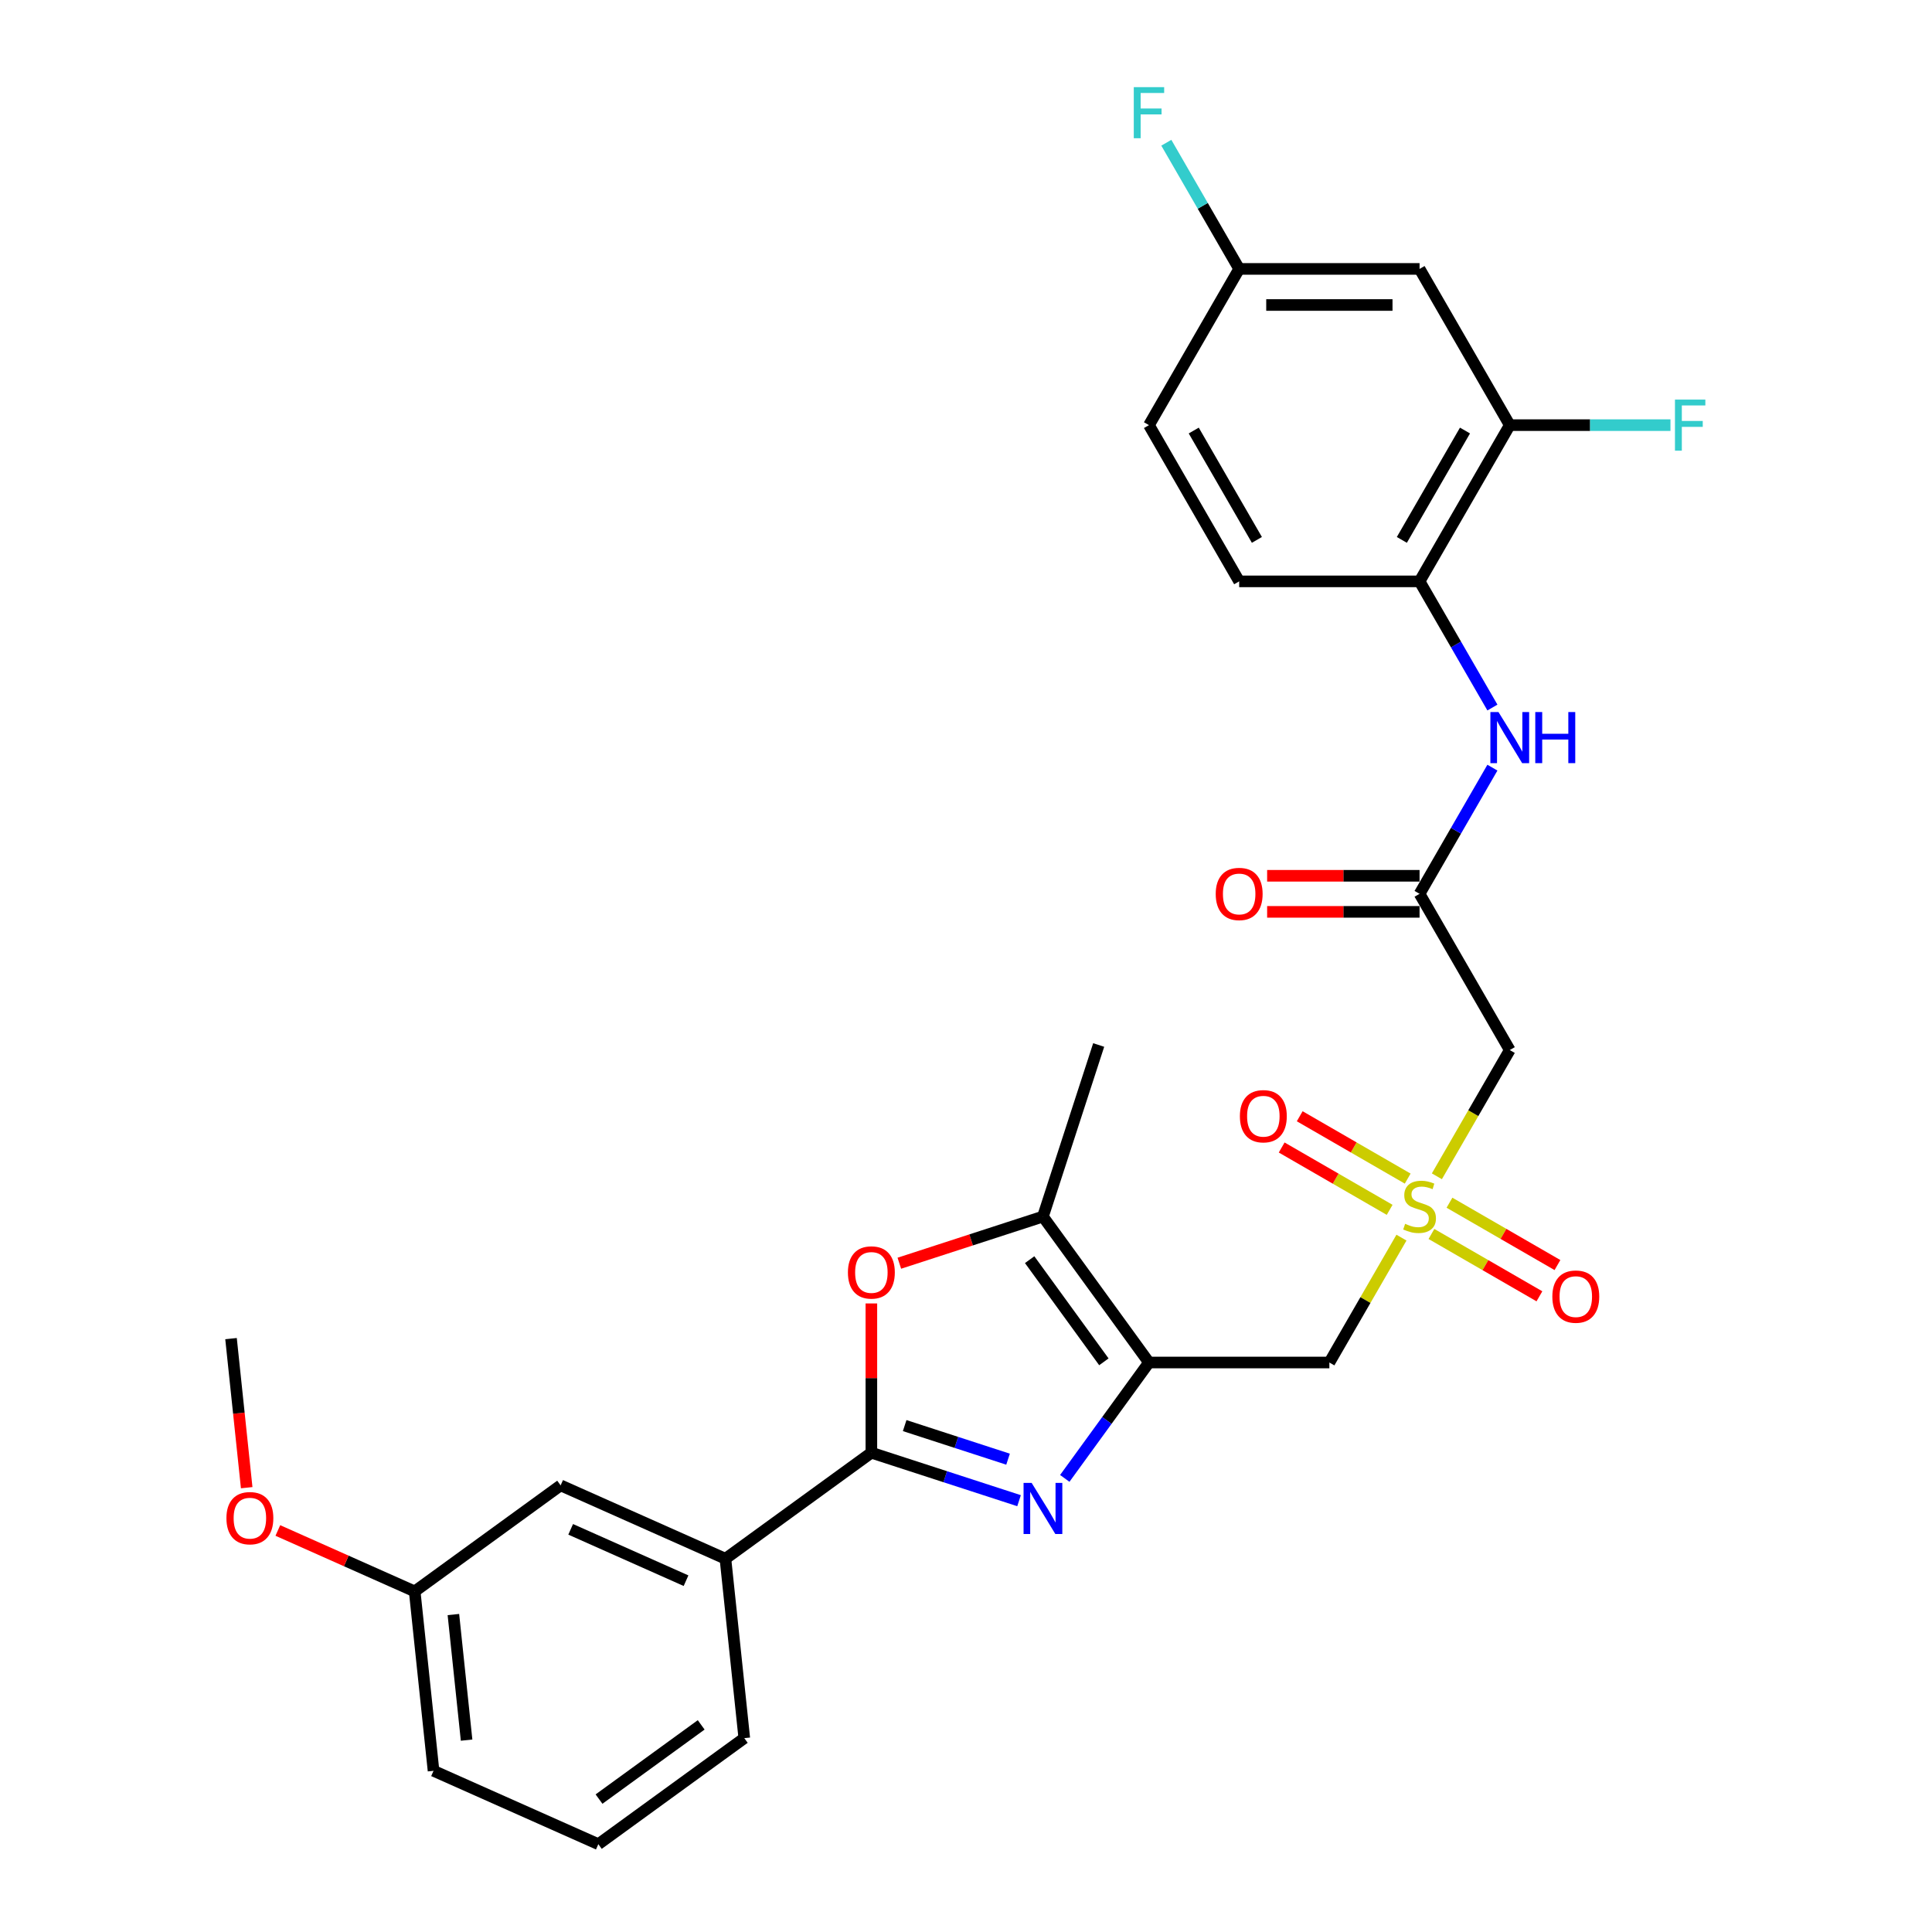 <?xml version='1.0' encoding='iso-8859-1'?>
<svg version='1.1' baseProfile='full'
              xmlns='http://www.w3.org/2000/svg'
                      xmlns:rdkit='http://www.rdkit.org/xml'
                      xmlns:xlink='http://www.w3.org/1999/xlink'
                  xml:space='preserve'
width='1000px' height='1000px' viewBox='0 0 1000 1000'>
<!-- END OF HEADER -->
<rect style='opacity:1.0;fill:#FFFFFF;stroke:none' width='1000' height='1000' x='0' y='0'> </rect>
<path class='bond-0' d='M 594.706,705.231 L 572.915,735.223' style='fill:none;fill-rule:evenodd;stroke:#000000;stroke-width:6px;stroke-linecap:butt;stroke-linejoin:miter;stroke-opacity:1' />
<path class='bond-0' d='M 572.915,735.223 L 551.125,765.216' style='fill:none;fill-rule:evenodd;stroke:#0000FF;stroke-width:6px;stroke-linecap:butt;stroke-linejoin:miter;stroke-opacity:1' />
<path class='bond-4' d='M 594.706,705.231 L 688.079,705.231' style='fill:none;fill-rule:evenodd;stroke:#000000;stroke-width:6px;stroke-linecap:butt;stroke-linejoin:miter;stroke-opacity:1' />
<path class='bond-5' d='M 594.706,705.231 L 539.823,629.691' style='fill:none;fill-rule:evenodd;stroke:#000000;stroke-width:6px;stroke-linecap:butt;stroke-linejoin:miter;stroke-opacity:1' />
<path class='bond-5' d='M 571.365,704.877 L 532.947,651.999' style='fill:none;fill-rule:evenodd;stroke:#000000;stroke-width:6px;stroke-linecap:butt;stroke-linejoin:miter;stroke-opacity:1' />
<path class='bond-2' d='M 527.46,776.755 L 489.24,764.336' style='fill:none;fill-rule:evenodd;stroke:#0000FF;stroke-width:6px;stroke-linecap:butt;stroke-linejoin:miter;stroke-opacity:1' />
<path class='bond-2' d='M 489.24,764.336 L 451.02,751.918' style='fill:none;fill-rule:evenodd;stroke:#000000;stroke-width:6px;stroke-linecap:butt;stroke-linejoin:miter;stroke-opacity:1' />
<path class='bond-2' d='M 521.765,755.268 L 495.011,746.576' style='fill:none;fill-rule:evenodd;stroke:#0000FF;stroke-width:6px;stroke-linecap:butt;stroke-linejoin:miter;stroke-opacity:1' />
<path class='bond-2' d='M 495.011,746.576 L 468.256,737.883' style='fill:none;fill-rule:evenodd;stroke:#000000;stroke-width:6px;stroke-linecap:butt;stroke-linejoin:miter;stroke-opacity:1' />
<path class='bond-1' d='M 725.396,640.596 L 706.737,672.914' style='fill:none;fill-rule:evenodd;stroke:#CCCC00;stroke-width:6px;stroke-linecap:butt;stroke-linejoin:miter;stroke-opacity:1' />
<path class='bond-1' d='M 706.737,672.914 L 688.079,705.231' style='fill:none;fill-rule:evenodd;stroke:#000000;stroke-width:6px;stroke-linecap:butt;stroke-linejoin:miter;stroke-opacity:1' />
<path class='bond-6' d='M 743.725,608.849 L 762.588,576.177' style='fill:none;fill-rule:evenodd;stroke:#CCCC00;stroke-width:6px;stroke-linecap:butt;stroke-linejoin:miter;stroke-opacity:1' />
<path class='bond-6' d='M 762.588,576.177 L 781.452,543.505' style='fill:none;fill-rule:evenodd;stroke:#000000;stroke-width:6px;stroke-linecap:butt;stroke-linejoin:miter;stroke-opacity:1' />
<path class='bond-13' d='M 728.621,610.039 L 700.676,593.905' style='fill:none;fill-rule:evenodd;stroke:#CCCC00;stroke-width:6px;stroke-linecap:butt;stroke-linejoin:miter;stroke-opacity:1' />
<path class='bond-13' d='M 700.676,593.905 L 672.731,577.771' style='fill:none;fill-rule:evenodd;stroke:#FF0000;stroke-width:6px;stroke-linecap:butt;stroke-linejoin:miter;stroke-opacity:1' />
<path class='bond-13' d='M 719.284,626.212 L 691.339,610.077' style='fill:none;fill-rule:evenodd;stroke:#CCCC00;stroke-width:6px;stroke-linecap:butt;stroke-linejoin:miter;stroke-opacity:1' />
<path class='bond-13' d='M 691.339,610.077 L 663.394,593.943' style='fill:none;fill-rule:evenodd;stroke:#FF0000;stroke-width:6px;stroke-linecap:butt;stroke-linejoin:miter;stroke-opacity:1' />
<path class='bond-14' d='M 740.909,638.697 L 768.854,654.831' style='fill:none;fill-rule:evenodd;stroke:#CCCC00;stroke-width:6px;stroke-linecap:butt;stroke-linejoin:miter;stroke-opacity:1' />
<path class='bond-14' d='M 768.854,654.831 L 796.799,670.965' style='fill:none;fill-rule:evenodd;stroke:#FF0000;stroke-width:6px;stroke-linecap:butt;stroke-linejoin:miter;stroke-opacity:1' />
<path class='bond-14' d='M 750.246,622.524 L 778.191,638.658' style='fill:none;fill-rule:evenodd;stroke:#CCCC00;stroke-width:6px;stroke-linecap:butt;stroke-linejoin:miter;stroke-opacity:1' />
<path class='bond-14' d='M 778.191,638.658 L 806.136,654.792' style='fill:none;fill-rule:evenodd;stroke:#FF0000;stroke-width:6px;stroke-linecap:butt;stroke-linejoin:miter;stroke-opacity:1' />
<path class='bond-9' d='M 451.02,751.918 L 375.479,806.801' style='fill:none;fill-rule:evenodd;stroke:#000000;stroke-width:6px;stroke-linecap:butt;stroke-linejoin:miter;stroke-opacity:1' />
<path class='bond-29' d='M 451.02,751.918 L 451.02,713.289' style='fill:none;fill-rule:evenodd;stroke:#000000;stroke-width:6px;stroke-linecap:butt;stroke-linejoin:miter;stroke-opacity:1' />
<path class='bond-29' d='M 451.02,713.289 L 451.02,674.661' style='fill:none;fill-rule:evenodd;stroke:#FF0000;stroke-width:6px;stroke-linecap:butt;stroke-linejoin:miter;stroke-opacity:1' />
<path class='bond-3' d='M 465.492,653.842 L 502.658,641.767' style='fill:none;fill-rule:evenodd;stroke:#FF0000;stroke-width:6px;stroke-linecap:butt;stroke-linejoin:miter;stroke-opacity:1' />
<path class='bond-3' d='M 502.658,641.767 L 539.823,629.691' style='fill:none;fill-rule:evenodd;stroke:#000000;stroke-width:6px;stroke-linecap:butt;stroke-linejoin:miter;stroke-opacity:1' />
<path class='bond-23' d='M 539.823,629.691 L 568.676,540.888' style='fill:none;fill-rule:evenodd;stroke:#000000;stroke-width:6px;stroke-linecap:butt;stroke-linejoin:miter;stroke-opacity:1' />
<path class='bond-7' d='M 781.452,543.505 L 734.765,462.641' style='fill:none;fill-rule:evenodd;stroke:#000000;stroke-width:6px;stroke-linecap:butt;stroke-linejoin:miter;stroke-opacity:1' />
<path class='bond-8' d='M 734.765,462.641 L 753.618,429.988' style='fill:none;fill-rule:evenodd;stroke:#000000;stroke-width:6px;stroke-linecap:butt;stroke-linejoin:miter;stroke-opacity:1' />
<path class='bond-8' d='M 753.618,429.988 L 772.47,397.334' style='fill:none;fill-rule:evenodd;stroke:#0000FF;stroke-width:6px;stroke-linecap:butt;stroke-linejoin:miter;stroke-opacity:1' />
<path class='bond-16' d='M 734.765,453.304 L 695.315,453.304' style='fill:none;fill-rule:evenodd;stroke:#000000;stroke-width:6px;stroke-linecap:butt;stroke-linejoin:miter;stroke-opacity:1' />
<path class='bond-16' d='M 695.315,453.304 L 655.865,453.304' style='fill:none;fill-rule:evenodd;stroke:#FF0000;stroke-width:6px;stroke-linecap:butt;stroke-linejoin:miter;stroke-opacity:1' />
<path class='bond-16' d='M 734.765,471.979 L 695.315,471.979' style='fill:none;fill-rule:evenodd;stroke:#000000;stroke-width:6px;stroke-linecap:butt;stroke-linejoin:miter;stroke-opacity:1' />
<path class='bond-16' d='M 695.315,471.979 L 655.865,471.979' style='fill:none;fill-rule:evenodd;stroke:#FF0000;stroke-width:6px;stroke-linecap:butt;stroke-linejoin:miter;stroke-opacity:1' />
<path class='bond-10' d='M 772.47,366.222 L 753.618,333.568' style='fill:none;fill-rule:evenodd;stroke:#0000FF;stroke-width:6px;stroke-linecap:butt;stroke-linejoin:miter;stroke-opacity:1' />
<path class='bond-10' d='M 753.618,333.568 L 734.765,300.915' style='fill:none;fill-rule:evenodd;stroke:#000000;stroke-width:6px;stroke-linecap:butt;stroke-linejoin:miter;stroke-opacity:1' />
<path class='bond-15' d='M 375.479,806.801 L 290.179,768.823' style='fill:none;fill-rule:evenodd;stroke:#000000;stroke-width:6px;stroke-linecap:butt;stroke-linejoin:miter;stroke-opacity:1' />
<path class='bond-15' d='M 355.089,818.164 L 295.378,791.579' style='fill:none;fill-rule:evenodd;stroke:#000000;stroke-width:6px;stroke-linecap:butt;stroke-linejoin:miter;stroke-opacity:1' />
<path class='bond-25' d='M 375.479,806.801 L 385.24,899.662' style='fill:none;fill-rule:evenodd;stroke:#000000;stroke-width:6px;stroke-linecap:butt;stroke-linejoin:miter;stroke-opacity:1' />
<path class='bond-11' d='M 734.765,300.915 L 781.452,220.051' style='fill:none;fill-rule:evenodd;stroke:#000000;stroke-width:6px;stroke-linecap:butt;stroke-linejoin:miter;stroke-opacity:1' />
<path class='bond-11' d='M 725.595,279.448 L 758.276,222.844' style='fill:none;fill-rule:evenodd;stroke:#000000;stroke-width:6px;stroke-linecap:butt;stroke-linejoin:miter;stroke-opacity:1' />
<path class='bond-17' d='M 734.765,300.915 L 641.392,300.915' style='fill:none;fill-rule:evenodd;stroke:#000000;stroke-width:6px;stroke-linecap:butt;stroke-linejoin:miter;stroke-opacity:1' />
<path class='bond-12' d='M 781.452,220.051 L 734.765,139.188' style='fill:none;fill-rule:evenodd;stroke:#000000;stroke-width:6px;stroke-linecap:butt;stroke-linejoin:miter;stroke-opacity:1' />
<path class='bond-19' d='M 781.452,220.051 L 823.04,220.051' style='fill:none;fill-rule:evenodd;stroke:#000000;stroke-width:6px;stroke-linecap:butt;stroke-linejoin:miter;stroke-opacity:1' />
<path class='bond-19' d='M 823.04,220.051 L 864.628,220.051' style='fill:none;fill-rule:evenodd;stroke:#33CCCC;stroke-width:6px;stroke-linecap:butt;stroke-linejoin:miter;stroke-opacity:1' />
<path class='bond-31' d='M 734.765,139.188 L 641.392,139.188' style='fill:none;fill-rule:evenodd;stroke:#000000;stroke-width:6px;stroke-linecap:butt;stroke-linejoin:miter;stroke-opacity:1' />
<path class='bond-31' d='M 720.759,157.863 L 655.398,157.863' style='fill:none;fill-rule:evenodd;stroke:#000000;stroke-width:6px;stroke-linecap:butt;stroke-linejoin:miter;stroke-opacity:1' />
<path class='bond-20' d='M 290.179,768.823 L 214.639,823.706' style='fill:none;fill-rule:evenodd;stroke:#000000;stroke-width:6px;stroke-linecap:butt;stroke-linejoin:miter;stroke-opacity:1' />
<path class='bond-21' d='M 641.392,300.915 L 594.706,220.051' style='fill:none;fill-rule:evenodd;stroke:#000000;stroke-width:6px;stroke-linecap:butt;stroke-linejoin:miter;stroke-opacity:1' />
<path class='bond-21' d='M 650.562,279.448 L 617.881,222.844' style='fill:none;fill-rule:evenodd;stroke:#000000;stroke-width:6px;stroke-linecap:butt;stroke-linejoin:miter;stroke-opacity:1' />
<path class='bond-18' d='M 641.392,139.188 L 594.706,220.051' style='fill:none;fill-rule:evenodd;stroke:#000000;stroke-width:6px;stroke-linecap:butt;stroke-linejoin:miter;stroke-opacity:1' />
<path class='bond-22' d='M 641.392,139.188 L 622.54,106.534' style='fill:none;fill-rule:evenodd;stroke:#000000;stroke-width:6px;stroke-linecap:butt;stroke-linejoin:miter;stroke-opacity:1' />
<path class='bond-22' d='M 622.54,106.534 L 603.687,73.881' style='fill:none;fill-rule:evenodd;stroke:#33CCCC;stroke-width:6px;stroke-linecap:butt;stroke-linejoin:miter;stroke-opacity:1' />
<path class='bond-24' d='M 214.639,823.706 L 179.225,807.939' style='fill:none;fill-rule:evenodd;stroke:#000000;stroke-width:6px;stroke-linecap:butt;stroke-linejoin:miter;stroke-opacity:1' />
<path class='bond-24' d='M 179.225,807.939 L 143.811,792.171' style='fill:none;fill-rule:evenodd;stroke:#FF0000;stroke-width:6px;stroke-linecap:butt;stroke-linejoin:miter;stroke-opacity:1' />
<path class='bond-30' d='M 214.639,823.706 L 224.399,916.567' style='fill:none;fill-rule:evenodd;stroke:#000000;stroke-width:6px;stroke-linecap:butt;stroke-linejoin:miter;stroke-opacity:1' />
<path class='bond-30' d='M 234.675,835.683 L 241.507,900.686' style='fill:none;fill-rule:evenodd;stroke:#000000;stroke-width:6px;stroke-linecap:butt;stroke-linejoin:miter;stroke-opacity:1' />
<path class='bond-28' d='M 127.688,770.022 L 123.633,731.444' style='fill:none;fill-rule:evenodd;stroke:#FF0000;stroke-width:6px;stroke-linecap:butt;stroke-linejoin:miter;stroke-opacity:1' />
<path class='bond-28' d='M 123.633,731.444 L 119.578,692.866' style='fill:none;fill-rule:evenodd;stroke:#000000;stroke-width:6px;stroke-linecap:butt;stroke-linejoin:miter;stroke-opacity:1' />
<path class='bond-26' d='M 385.24,899.662 L 309.699,954.545' style='fill:none;fill-rule:evenodd;stroke:#000000;stroke-width:6px;stroke-linecap:butt;stroke-linejoin:miter;stroke-opacity:1' />
<path class='bond-26' d='M 362.932,892.787 L 310.054,931.205' style='fill:none;fill-rule:evenodd;stroke:#000000;stroke-width:6px;stroke-linecap:butt;stroke-linejoin:miter;stroke-opacity:1' />
<path class='bond-27' d='M 309.699,954.545 L 224.399,916.567' style='fill:none;fill-rule:evenodd;stroke:#000000;stroke-width:6px;stroke-linecap:butt;stroke-linejoin:miter;stroke-opacity:1' />
<path  class='atom-1' d='M 533.977 767.55
L 542.642 781.556
Q 543.501 782.938, 544.883 785.44
Q 546.265 787.942, 546.34 788.092
L 546.34 767.55
L 549.851 767.55
L 549.851 793.993
L 546.228 793.993
L 536.928 778.68
Q 535.845 776.887, 534.687 774.833
Q 533.567 772.779, 533.23 772.144
L 533.23 793.993
L 529.794 793.993
L 529.794 767.55
L 533.977 767.55
' fill='#0000FF'/>
<path  class='atom-2' d='M 727.295 633.444
Q 727.594 633.556, 728.827 634.079
Q 730.059 634.602, 731.404 634.938
Q 732.786 635.236, 734.13 635.236
Q 736.633 635.236, 738.089 634.041
Q 739.546 632.809, 739.546 630.68
Q 739.546 629.223, 738.799 628.327
Q 738.089 627.431, 736.969 626.945
Q 735.848 626.459, 733.981 625.899
Q 731.628 625.19, 730.209 624.517
Q 728.827 623.845, 727.818 622.426
Q 726.847 621.006, 726.847 618.616
Q 726.847 615.292, 729.088 613.238
Q 731.366 611.184, 735.848 611.184
Q 738.911 611.184, 742.384 612.64
L 741.525 615.516
Q 738.351 614.209, 735.96 614.209
Q 733.383 614.209, 731.964 615.292
Q 730.545 616.338, 730.582 618.168
Q 730.582 619.587, 731.292 620.446
Q 732.039 621.305, 733.084 621.791
Q 734.168 622.276, 735.96 622.837
Q 738.351 623.584, 739.77 624.331
Q 741.189 625.078, 742.198 626.609
Q 743.243 628.103, 743.243 630.68
Q 743.243 634.34, 740.778 636.32
Q 738.351 638.262, 734.28 638.262
Q 731.927 638.262, 730.134 637.739
Q 728.378 637.253, 726.287 636.394
L 727.295 633.444
' fill='#CCCC00'/>
<path  class='atom-4' d='M 438.881 658.619
Q 438.881 652.27, 442.018 648.722
Q 445.156 645.174, 451.02 645.174
Q 456.883 645.174, 460.021 648.722
Q 463.158 652.27, 463.158 658.619
Q 463.158 665.043, 459.983 668.704
Q 456.809 672.327, 451.02 672.327
Q 445.193 672.327, 442.018 668.704
Q 438.881 665.081, 438.881 658.619
M 451.02 669.339
Q 455.053 669.339, 457.22 666.649
Q 459.423 663.923, 459.423 658.619
Q 459.423 653.428, 457.22 650.813
Q 455.053 648.162, 451.02 648.162
Q 446.986 648.162, 444.782 650.776
Q 442.616 653.391, 442.616 658.619
Q 442.616 663.96, 444.782 666.649
Q 446.986 669.339, 451.02 669.339
' fill='#FF0000'/>
<path  class='atom-9' d='M 775.606 368.556
L 784.271 382.562
Q 785.13 383.944, 786.512 386.447
Q 787.894 388.949, 787.969 389.098
L 787.969 368.556
L 791.48 368.556
L 791.48 395
L 787.857 395
L 778.557 379.686
Q 777.474 377.894, 776.316 375.839
Q 775.196 373.785, 774.859 373.15
L 774.859 395
L 771.423 395
L 771.423 368.556
L 775.606 368.556
' fill='#0000FF'/>
<path  class='atom-9' d='M 794.655 368.556
L 798.24 368.556
L 798.24 379.798
L 811.76 379.798
L 811.76 368.556
L 815.346 368.556
L 815.346 395
L 811.76 395
L 811.76 382.786
L 798.24 382.786
L 798.24 395
L 794.655 395
L 794.655 368.556
' fill='#0000FF'/>
<path  class='atom-14' d='M 641.763 577.756
Q 641.763 571.407, 644.901 567.859
Q 648.038 564.31, 653.902 564.31
Q 659.766 564.31, 662.903 567.859
Q 666.04 571.407, 666.04 577.756
Q 666.04 584.18, 662.866 587.84
Q 659.691 591.463, 653.902 591.463
Q 648.075 591.463, 644.901 587.84
Q 641.763 584.218, 641.763 577.756
M 653.902 588.475
Q 657.936 588.475, 660.102 585.786
Q 662.305 583.06, 662.305 577.756
Q 662.305 572.565, 660.102 569.95
Q 657.936 567.298, 653.902 567.298
Q 649.868 567.298, 647.665 569.913
Q 645.498 572.527, 645.498 577.756
Q 645.498 583.097, 647.665 585.786
Q 649.868 588.475, 653.902 588.475
' fill='#FF0000'/>
<path  class='atom-15' d='M 803.49 671.129
Q 803.49 664.78, 806.627 661.231
Q 809.765 657.683, 815.628 657.683
Q 821.492 657.683, 824.63 661.231
Q 827.767 664.78, 827.767 671.129
Q 827.767 677.553, 824.592 681.213
Q 821.418 684.836, 815.628 684.836
Q 809.802 684.836, 806.627 681.213
Q 803.49 677.59, 803.49 671.129
M 815.628 681.848
Q 819.662 681.848, 821.828 679.159
Q 824.032 676.433, 824.032 671.129
Q 824.032 665.937, 821.828 663.323
Q 819.662 660.671, 815.628 660.671
Q 811.595 660.671, 809.391 663.286
Q 807.225 665.9, 807.225 671.129
Q 807.225 676.47, 809.391 679.159
Q 811.595 681.848, 815.628 681.848
' fill='#FF0000'/>
<path  class='atom-17' d='M 629.254 462.716
Q 629.254 456.367, 632.391 452.818
Q 635.528 449.27, 641.392 449.27
Q 647.256 449.27, 650.393 452.818
Q 653.531 456.367, 653.531 462.716
Q 653.531 469.14, 650.356 472.8
Q 647.181 476.423, 641.392 476.423
Q 635.566 476.423, 632.391 472.8
Q 629.254 469.177, 629.254 462.716
M 641.392 473.435
Q 645.426 473.435, 647.592 470.746
Q 649.796 468.02, 649.796 462.716
Q 649.796 457.524, 647.592 454.91
Q 645.426 452.258, 641.392 452.258
Q 637.359 452.258, 635.155 454.873
Q 632.989 457.487, 632.989 462.716
Q 632.989 468.057, 635.155 470.746
Q 637.359 473.435, 641.392 473.435
' fill='#FF0000'/>
<path  class='atom-20' d='M 866.962 206.83
L 882.686 206.83
L 882.686 209.855
L 870.511 209.855
L 870.511 217.885
L 881.342 217.885
L 881.342 220.948
L 870.511 220.948
L 870.511 233.273
L 866.962 233.273
L 866.962 206.83
' fill='#33CCCC'/>
<path  class='atom-23' d='M 586.844 45.103
L 602.568 45.103
L 602.568 48.128
L 590.392 48.128
L 590.392 56.158
L 601.223 56.158
L 601.223 59.221
L 590.392 59.221
L 590.392 71.546
L 586.844 71.546
L 586.844 45.103
' fill='#33CCCC'/>
<path  class='atom-25' d='M 117.2 785.802
Q 117.2 779.453, 120.337 775.905
Q 123.475 772.357, 129.338 772.357
Q 135.202 772.357, 138.339 775.905
Q 141.477 779.453, 141.477 785.802
Q 141.477 792.226, 138.302 795.887
Q 135.127 799.51, 129.338 799.51
Q 123.512 799.51, 120.337 795.887
Q 117.2 792.264, 117.2 785.802
M 129.338 796.522
Q 133.372 796.522, 135.538 793.832
Q 137.742 791.106, 137.742 785.802
Q 137.742 780.611, 135.538 777.996
Q 133.372 775.345, 129.338 775.345
Q 125.305 775.345, 123.101 777.959
Q 120.935 780.574, 120.935 785.802
Q 120.935 791.143, 123.101 793.832
Q 125.305 796.522, 129.338 796.522
' fill='#FF0000'/>
</svg>
